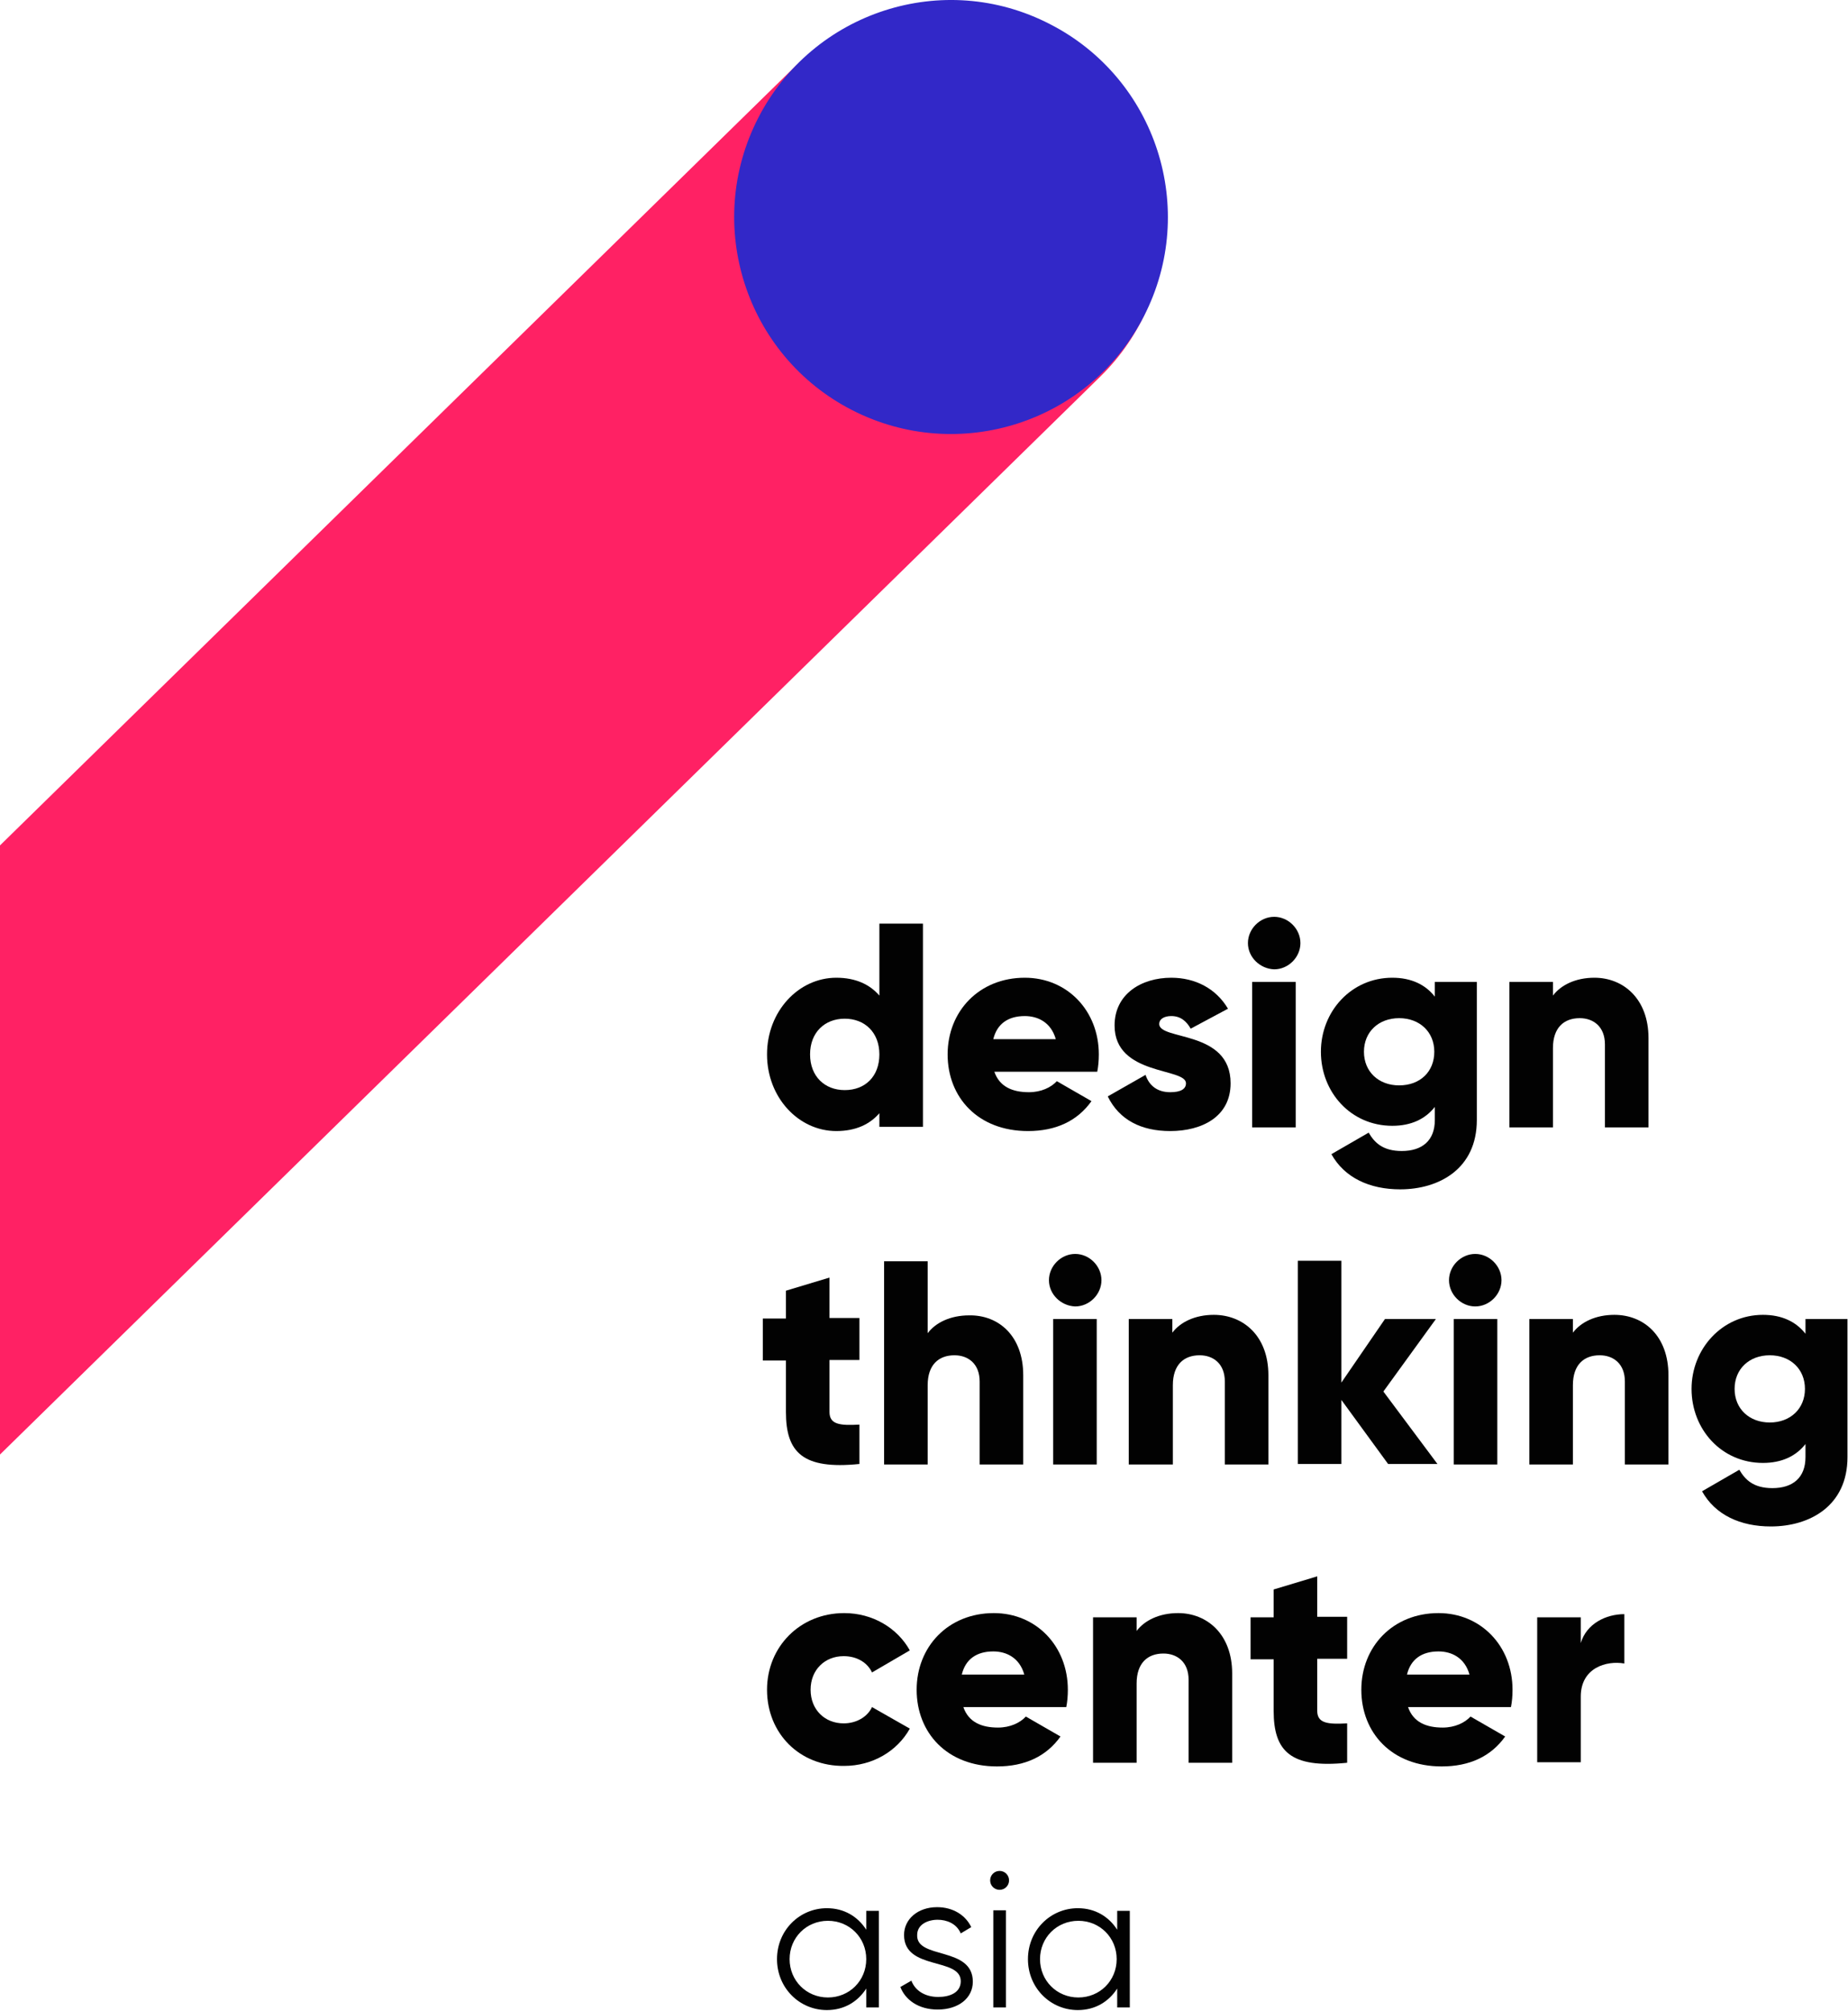 <?xml version="1.0" encoding="UTF-8"?> <svg xmlns="http://www.w3.org/2000/svg" width="352" height="383" viewBox="0 0 352 383" fill="none"> <g clip-path="url(#clip0_202_2)"> <path d="M175.8 175.9V214.6H167.5V212C165.7 214.1 163 215.4 159.3 215.4C152.1 215.4 146.1 209 146.1 200.8C146.1 192.6 152.1 186.2 159.3 186.2C163 186.2 165.7 187.5 167.5 189.6V175.9H175.8ZM167.5 200.8C167.5 196.6 164.7 194 160.9 194C157.1 194 154.3 196.6 154.3 200.8C154.3 205 157.1 207.6 160.9 207.6C164.8 207.6 167.5 205 167.5 200.8Z" fill="#020202"></path> <path d="M196 208C198.3 208 200.2 207.1 201.3 205.9L207.9 209.7C205.2 213.5 201.1 215.4 195.8 215.4C186.3 215.4 180.5 209 180.5 200.8C180.5 192.6 186.5 186.2 195.2 186.2C203.3 186.2 209.3 192.5 209.3 200.8C209.3 202 209.2 203.1 209 204.1H189.4C190.4 207 192.9 208 196 208ZM201.1 197.9C200.2 194.7 197.7 193.5 195.2 193.5C192 193.5 189.9 195 189.2 197.9H201.1Z" fill="#020202"></path> <path d="M234.4 206.3C234.4 212.7 228.9 215.4 222.9 215.4C217.4 215.4 213.2 213.3 211 208.8L218.2 204.7C218.9 206.8 220.5 208 222.9 208C224.9 208 225.9 207.4 225.9 206.3C225.9 203.3 212.3 204.9 212.3 195.3C212.3 189.3 217.4 186.2 223.1 186.2C227.6 186.2 231.6 188.2 233.9 192.1L226.8 195.9C226 194.5 224.9 193.5 223.1 193.5C221.7 193.5 220.8 194.1 220.8 195C220.8 198.2 234.4 196.1 234.4 206.3Z" fill="#020202"></path> <path d="M237.7 179.601C237.7 176.901 240 174.601 242.7 174.601C245.4 174.601 247.7 176.901 247.7 179.601C247.7 182.301 245.4 184.601 242.7 184.601C240 184.501 237.7 182.301 237.7 179.601ZM238.5 187.001H246.8V214.701H238.5V187.001Z" fill="#020202"></path> <path d="M281.3 187V213.3C281.3 222.6 274.1 226.5 266.7 226.5C260.9 226.5 256.1 224.3 253.6 219.8L260.7 215.7C261.8 217.6 263.4 219.2 267 219.2C270.9 219.2 273.3 217.2 273.3 213.3V210.8C271.5 213.1 268.8 214.4 265.2 214.4C257.3 214.4 251.6 208 251.6 200.3C251.6 192.6 257.4 186.2 265.2 186.2C268.8 186.2 271.5 187.5 273.3 189.8V187H281.3ZM273.2 200.3C273.2 196.5 270.4 193.9 266.5 193.9C262.6 193.9 259.8 196.5 259.8 200.3C259.8 204.1 262.6 206.7 266.5 206.7C270.5 206.7 273.2 204.1 273.2 200.3Z" fill="#020202"></path> <path d="M314 197.7V214.7H305.7V198.9C305.7 195.5 303.5 193.9 300.9 193.9C297.9 193.9 295.8 195.7 295.8 199.6V214.7H287.5V187H295.8V189.6C297.3 187.6 300.1 186.2 303.7 186.2C309.2 186.2 314 190.2 314 197.7Z" fill="#020202"></path> <path d="M158 259.101V268.901C158 271.301 160 271.501 163.7 271.301V278.801C152.9 279.901 149.7 276.601 149.7 268.901V259.101H145.3V251.101H149.7V245.801L158 243.301V251.001H163.7V259.001H158V259.101Z" fill="#020202"></path> <path d="M194.9 261.9V278.9H186.6V263.1C186.6 259.7 184.4 258.1 181.8 258.1C178.8 258.1 176.7 259.9 176.7 263.8V278.9H168.4V240.2H176.7V253.9C178.2 251.9 181 250.5 184.6 250.5C190.2 250.4 194.9 254.4 194.9 261.9Z" fill="#020202"></path> <path d="M199.8 243.801C199.8 241.101 202.1 238.801 204.8 238.801C207.5 238.801 209.8 241.101 209.8 243.801C209.8 246.501 207.5 248.801 204.8 248.801C202.1 248.701 199.8 246.501 199.8 243.801ZM200.6 251.201H208.9V278.901H200.6V251.201Z" fill="#020202"></path> <path d="M241.6 261.9V278.9H233.3V263.1C233.3 259.7 231.1 258.1 228.5 258.1C225.5 258.1 223.4 259.9 223.4 263.8V278.9H215V251.2H223.3V253.8C224.8 251.8 227.6 250.4 231.2 250.4C236.8 250.4 241.6 254.4 241.6 261.9Z" fill="#020202"></path> <path d="M264.4 278.801L255.5 266.601V278.801H247.2V240.101H255.5V263.301L263.8 251.201H273.5L263.5 265.001L273.8 278.801H264.4Z" fill="#020202"></path> <path d="M276 243.801C276 241.101 278.3 238.801 281 238.801C283.7 238.801 286 241.101 286 243.801C286 246.501 283.7 248.801 281 248.801C278.3 248.801 276 246.501 276 243.801ZM276.9 251.201H285.2V278.901H276.9V251.201Z" fill="#020202"></path> <path d="M317.8 261.9V278.9H309.5V263.1C309.5 259.7 307.3 258.1 304.7 258.1C301.7 258.1 299.6 259.9 299.6 263.8V278.9H291.3V251.2H299.6V253.8C301.1 251.8 303.9 250.4 307.5 250.4C313.1 250.4 317.8 254.4 317.8 261.9Z" fill="#020202"></path> <path d="M351.9 251.2V277.5C351.9 286.8 344.7 290.7 337.3 290.7C331.5 290.7 326.7 288.5 324.2 284L331.3 279.9C332.4 281.8 334 283.4 337.6 283.4C341.5 283.4 343.9 281.4 343.9 277.5V275C342.1 277.3 339.4 278.6 335.8 278.6C327.9 278.6 322.2 272.2 322.2 264.5C322.2 256.9 328 250.4 335.8 250.4C339.4 250.4 342.1 251.7 343.9 254V251.2H351.9ZM343.8 264.5C343.8 260.7 341 258.1 337.1 258.1C333.2 258.1 330.4 260.7 330.4 264.5C330.4 268.3 333.2 270.9 337.1 270.9C341 270.9 343.8 268.3 343.8 264.5Z" fill="#020202"></path> <path d="M146.1 321.8C146.1 313.6 152.4 307.2 160.8 307.2C166.2 307.2 170.9 310 173.3 314.3L166.1 318.5C165.2 316.6 163.2 315.4 160.7 315.4C157.1 315.4 154.4 318 154.4 321.8C154.4 325.6 157.1 328.2 160.7 328.2C163.1 328.2 165.2 327 166.1 325.1L173.3 329.2C170.9 333.5 166.2 336.3 160.8 336.3C152.3 336.4 146.1 330.1 146.1 321.8Z" fill="#020202"></path> <path d="M190.1 329C192.4 329 194.3 328.1 195.4 326.9L202 330.7C199.3 334.5 195.2 336.4 189.9 336.4C180.4 336.4 174.6 330 174.6 321.8C174.6 313.6 180.6 307.2 189.3 307.2C197.4 307.2 203.4 313.5 203.4 321.8C203.4 323 203.3 324.1 203.1 325.1H183.5C184.5 328 187 329 190.1 329ZM195.1 318.9C194.2 315.7 191.7 314.5 189.2 314.5C186 314.5 183.9 316 183.2 318.9H195.1Z" fill="#020202"></path> <path d="M234.7 318.7V335.7H226.4V319.9C226.4 316.5 224.2 314.9 221.6 314.9C218.6 314.9 216.5 316.7 216.5 320.6V335.7H208.2V308H216.5V310.6C218 308.6 220.8 307.2 224.4 307.2C229.9 307.2 234.7 311.2 234.7 318.7Z" fill="#020202"></path> <path d="M250.9 316V325.8C250.9 328.2 252.9 328.4 256.6 328.2V335.7C245.8 336.8 242.6 333.5 242.6 325.8V316H238.2V308H242.6V302.7L250.9 300.2V307.9H256.6V315.9H250.9V316Z" fill="#020202"></path> <path d="M274.8 329C277.1 329 279 328.1 280.1 326.9L286.7 330.7C284 334.5 279.9 336.4 274.6 336.4C265.1 336.4 259.3 330 259.3 321.8C259.3 313.6 265.3 307.2 274 307.2C282.1 307.2 288.1 313.5 288.1 321.8C288.1 323 288 324.1 287.8 325.1H268.2C269.2 328 271.7 329 274.8 329ZM279.9 318.9C279 315.7 276.5 314.5 274 314.5C270.8 314.5 268.7 316 268 318.9H279.9Z" fill="#020202"></path> <path d="M309.4 307.4V316.8C306 316.2 301.1 317.6 301.1 323.1V335.6H292.8V308H301.1V312.9C302.2 309.2 305.9 307.4 309.4 307.4Z" fill="#020202"></path> <path d="M209.5 71.8L0 277V161L151.5 12.6C167.9 -3.4 194.1 -3.1 210.1 13.2C226.1 29.6 225.9 55.8 209.5 71.8Z" fill="#FF2164"></path> <path d="M162.3 78.1C142 67.7 134 42.8 144.4 22.5C154.8 2.2 179.7 -5.9 200 4.6C220.3 15 228.3 39.9 217.9 60.2C207.5 80.5 182.6 88.5 162.3 78.1Z" fill="#3228C8"></path> <path d="M167.4 363.799V382.299H165V378.699C163.4 381.199 160.8 382.799 157.5 382.799C152.3 382.799 148 378.599 148 373.099C148 367.599 152.3 363.399 157.5 363.399C160.8 363.399 163.4 364.999 165 367.499V363.899H167.4V363.799ZM165 373.099C165 368.999 161.8 365.799 157.7 365.799C153.6 365.799 150.4 368.999 150.4 373.099C150.4 377.199 153.6 380.399 157.7 380.399C161.8 380.399 165 377.199 165 373.099Z" fill="#020202"></path> <path d="M185.3 377.4C185.3 380.5 182.6 382.7 178.6 382.7C174.9 382.7 172.4 380.8 171.5 378.4L173.6 377.2C174.3 379.1 176.2 380.3 178.7 380.3C180.9 380.3 183 379.5 183 377.3C183 372.7 172.2 375.3 172.2 368.5C172.2 365.5 174.8 363.2 178.5 363.2C181.5 363.2 183.9 364.7 185 367L183 368.2C182.2 366.3 180.3 365.6 178.6 365.6C176.7 365.6 174.7 366.5 174.7 368.5C174.5 373.2 185.3 370.6 185.3 377.4Z" fill="#020202"></path> <path d="M188.6 358.1C188.6 357.1 189.4 356.3 190.4 356.3C191.4 356.3 192.2 357.1 192.2 358.1C192.2 359.1 191.4 359.9 190.4 359.9C189.4 359.9 188.6 359.1 188.6 358.1ZM189.2 363.8H191.6V382.3H189.2V363.8Z" fill="#020202"></path> <path d="M215.2 363.799V382.299H212.8V378.699C211.2 381.199 208.6 382.799 205.3 382.799C200.1 382.799 195.8 378.599 195.8 373.099C195.8 367.599 200.1 363.399 205.3 363.399C208.6 363.399 211.2 364.999 212.8 367.499V363.899H215.2V363.799ZM212.7 373.099C212.7 368.999 209.5 365.799 205.4 365.799C201.3 365.799 198.1 368.999 198.1 373.099C198.1 377.199 201.3 380.399 205.4 380.399C209.5 380.399 212.7 377.199 212.7 373.099Z" fill="#020202"></path> </g> <defs> <clipPath id="clip0_202_2"> <rect width="352" height="383" fill="white"></rect> </clipPath> </defs> </svg> 